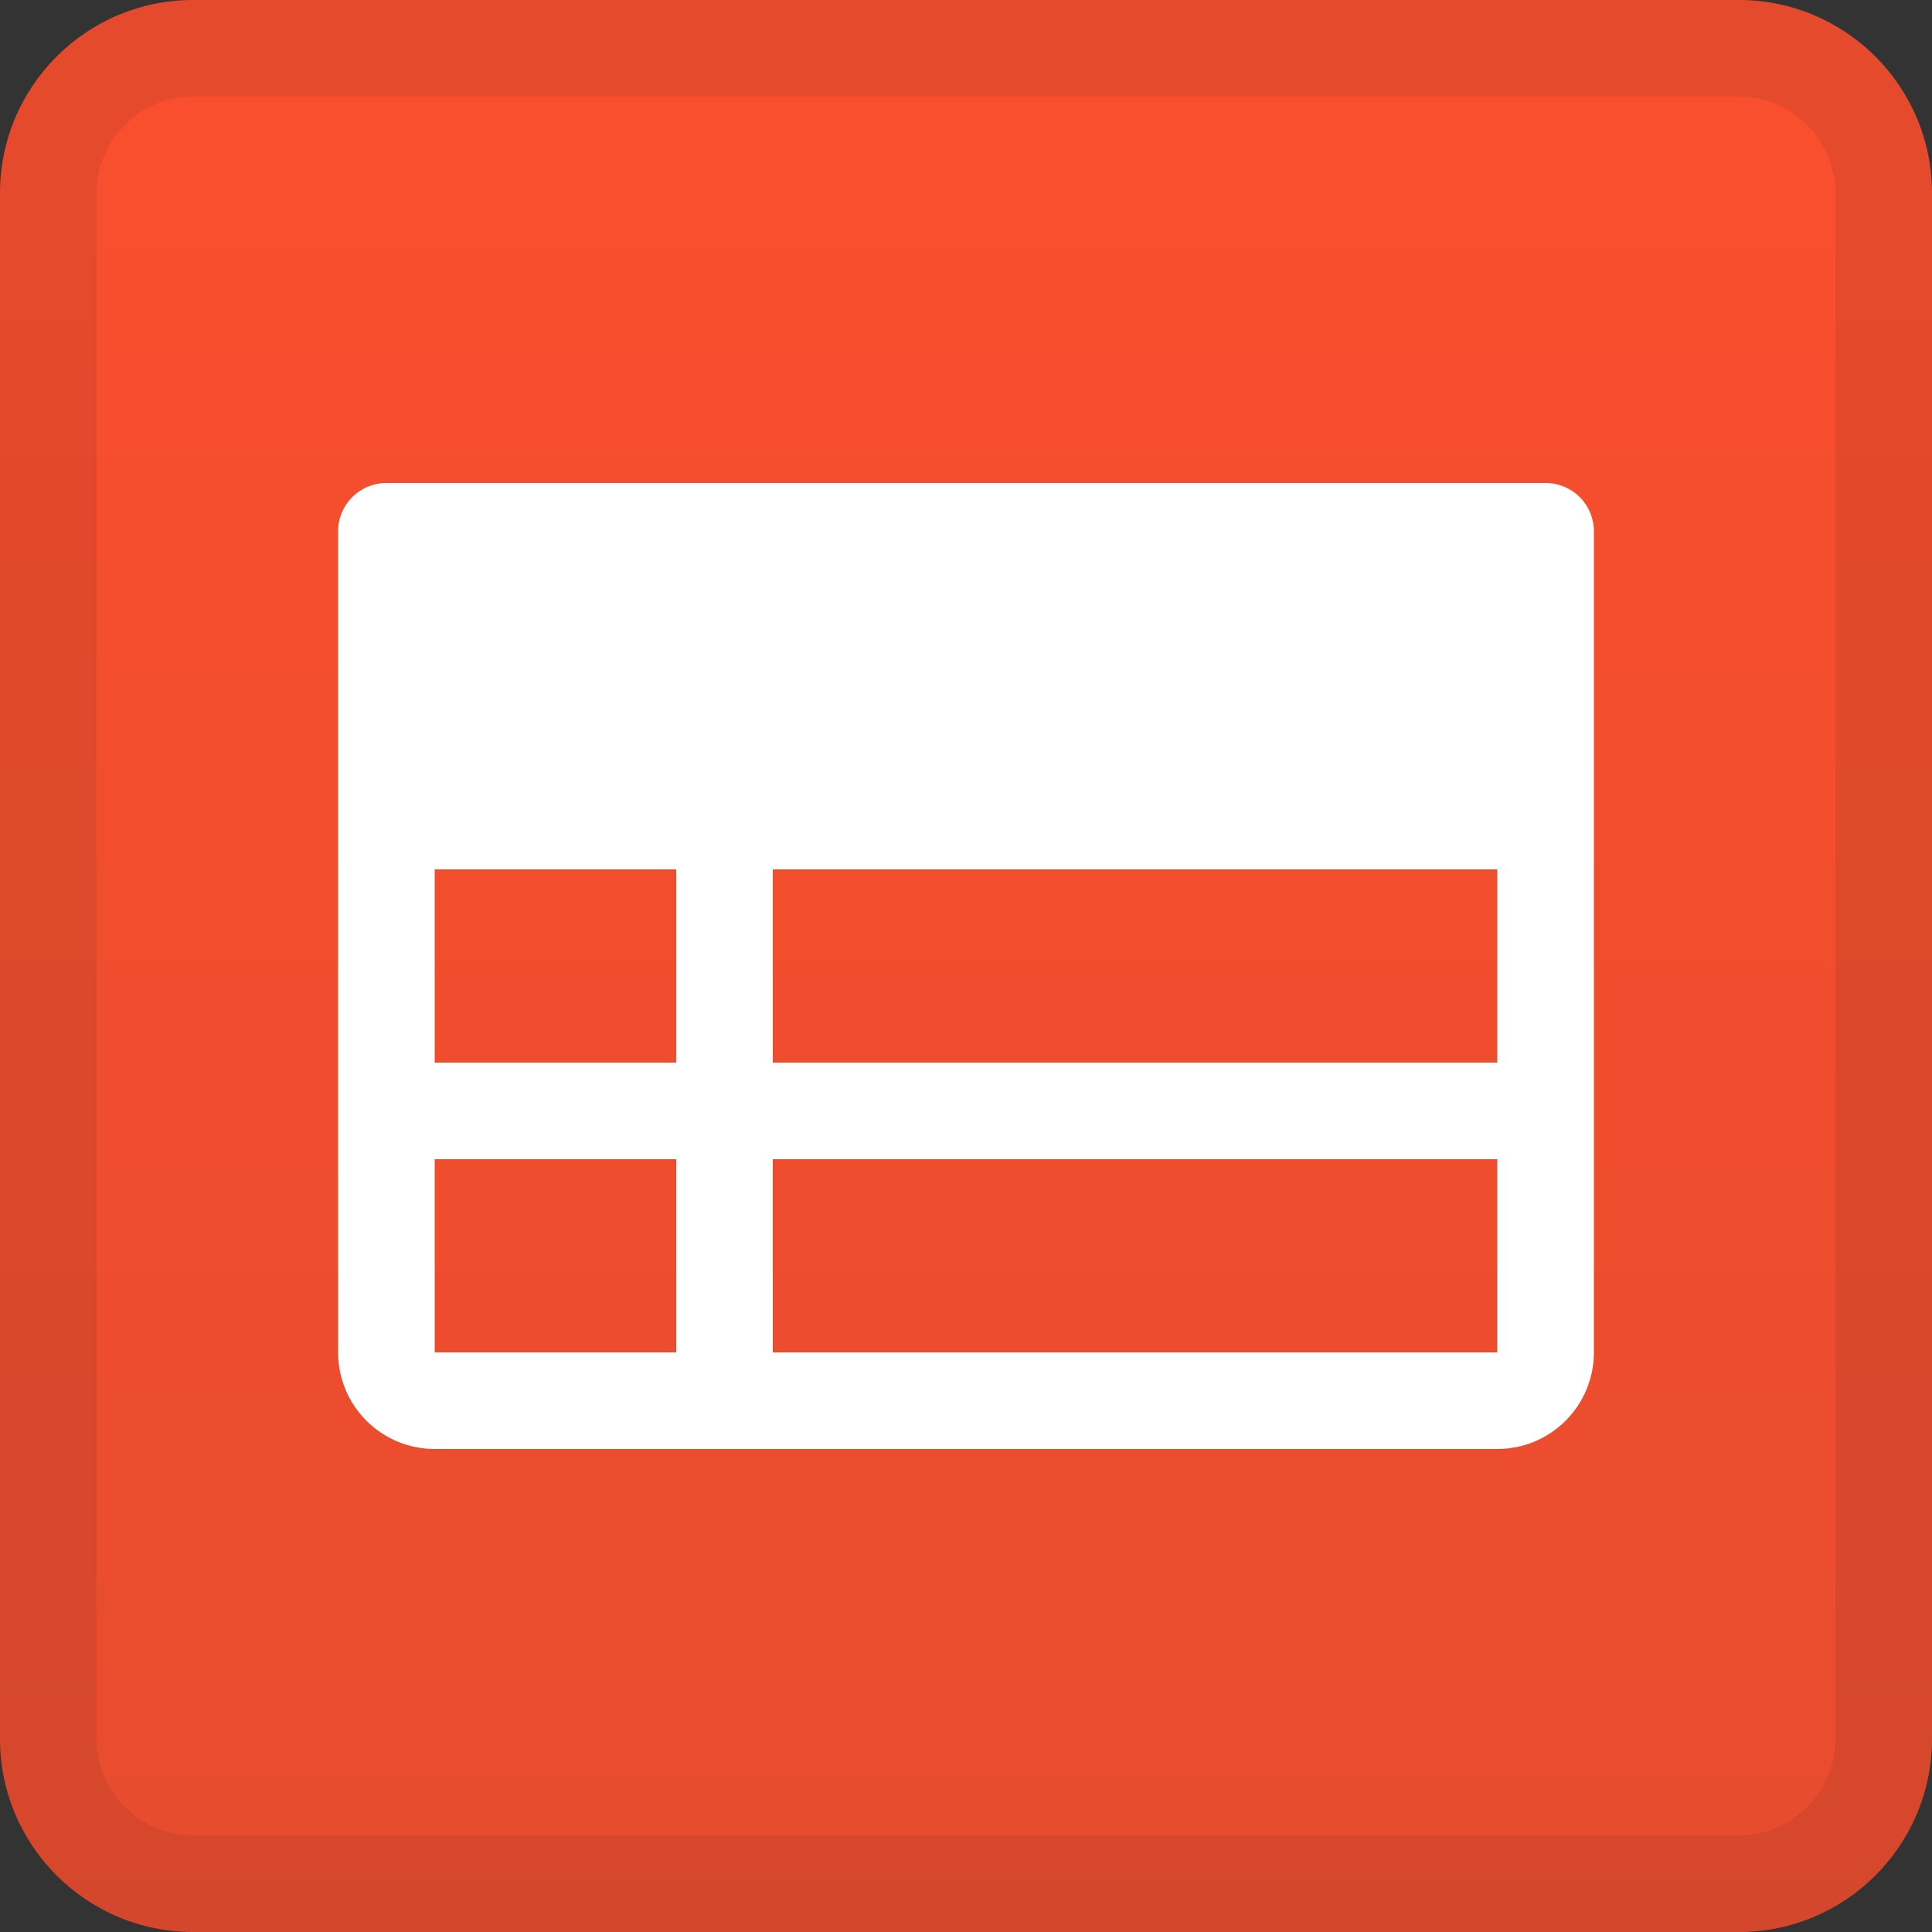 <svg width="20" height="20" viewBox="0 0 20 20" fill="none" xmlns="http://www.w3.org/2000/svg">
<rect x="0" y="0" width="20" height="20" fill="#333333" stroke="none"/>
<path d="M0 2C0 0.895 0.895 0 2 0H18C19.105 0 20 0.895 20 2V18C20 19.105 19.105 20 18 20H2C0.895 20 0 19.105 0 18V2Z" fill="url(#paint0_linear_19295_11677)"/>
<path d="M2 0.5H18C18.828 0.5 19.5 1.172 19.5 2V18C19.5 18.828 18.828 19.5 18 19.5H2C1.172 19.5 0.5 18.828 0.5 18V2C0.5 1.172 1.172 0.5 2 0.5Z" stroke="#02111C" stroke-opacity="0.08"/>
<path d="M16 5H4C3.867 5 3.74 5.053 3.646 5.146C3.553 5.24 3.5 5.367 3.5 5.5V14C3.5 14.265 3.605 14.52 3.793 14.707C3.98 14.895 4.235 15 4.5 15H15.5C15.765 15 16.02 14.895 16.207 14.707C16.395 14.52 16.5 14.265 16.5 14V5.5C16.5 5.367 16.447 5.24 16.354 5.146C16.26 5.053 16.133 5 16 5ZM4.5 9H7V11H4.5V9ZM8 9H15.5V11H8V9ZM4.5 12H7V14H4.5V12ZM15.5 14H8V12H15.5V14Z" fill="white"/>
<defs>
<linearGradient id="paint0_linear_19295_11677" x1="10" y1="0" x2="10" y2="20" gradientUnits="userSpaceOnUse">
<stop stop-color="#FA4F2E"/>
<stop offset="1" stop-color="#E74C2E"/>
</linearGradient>
</defs>
</svg>
